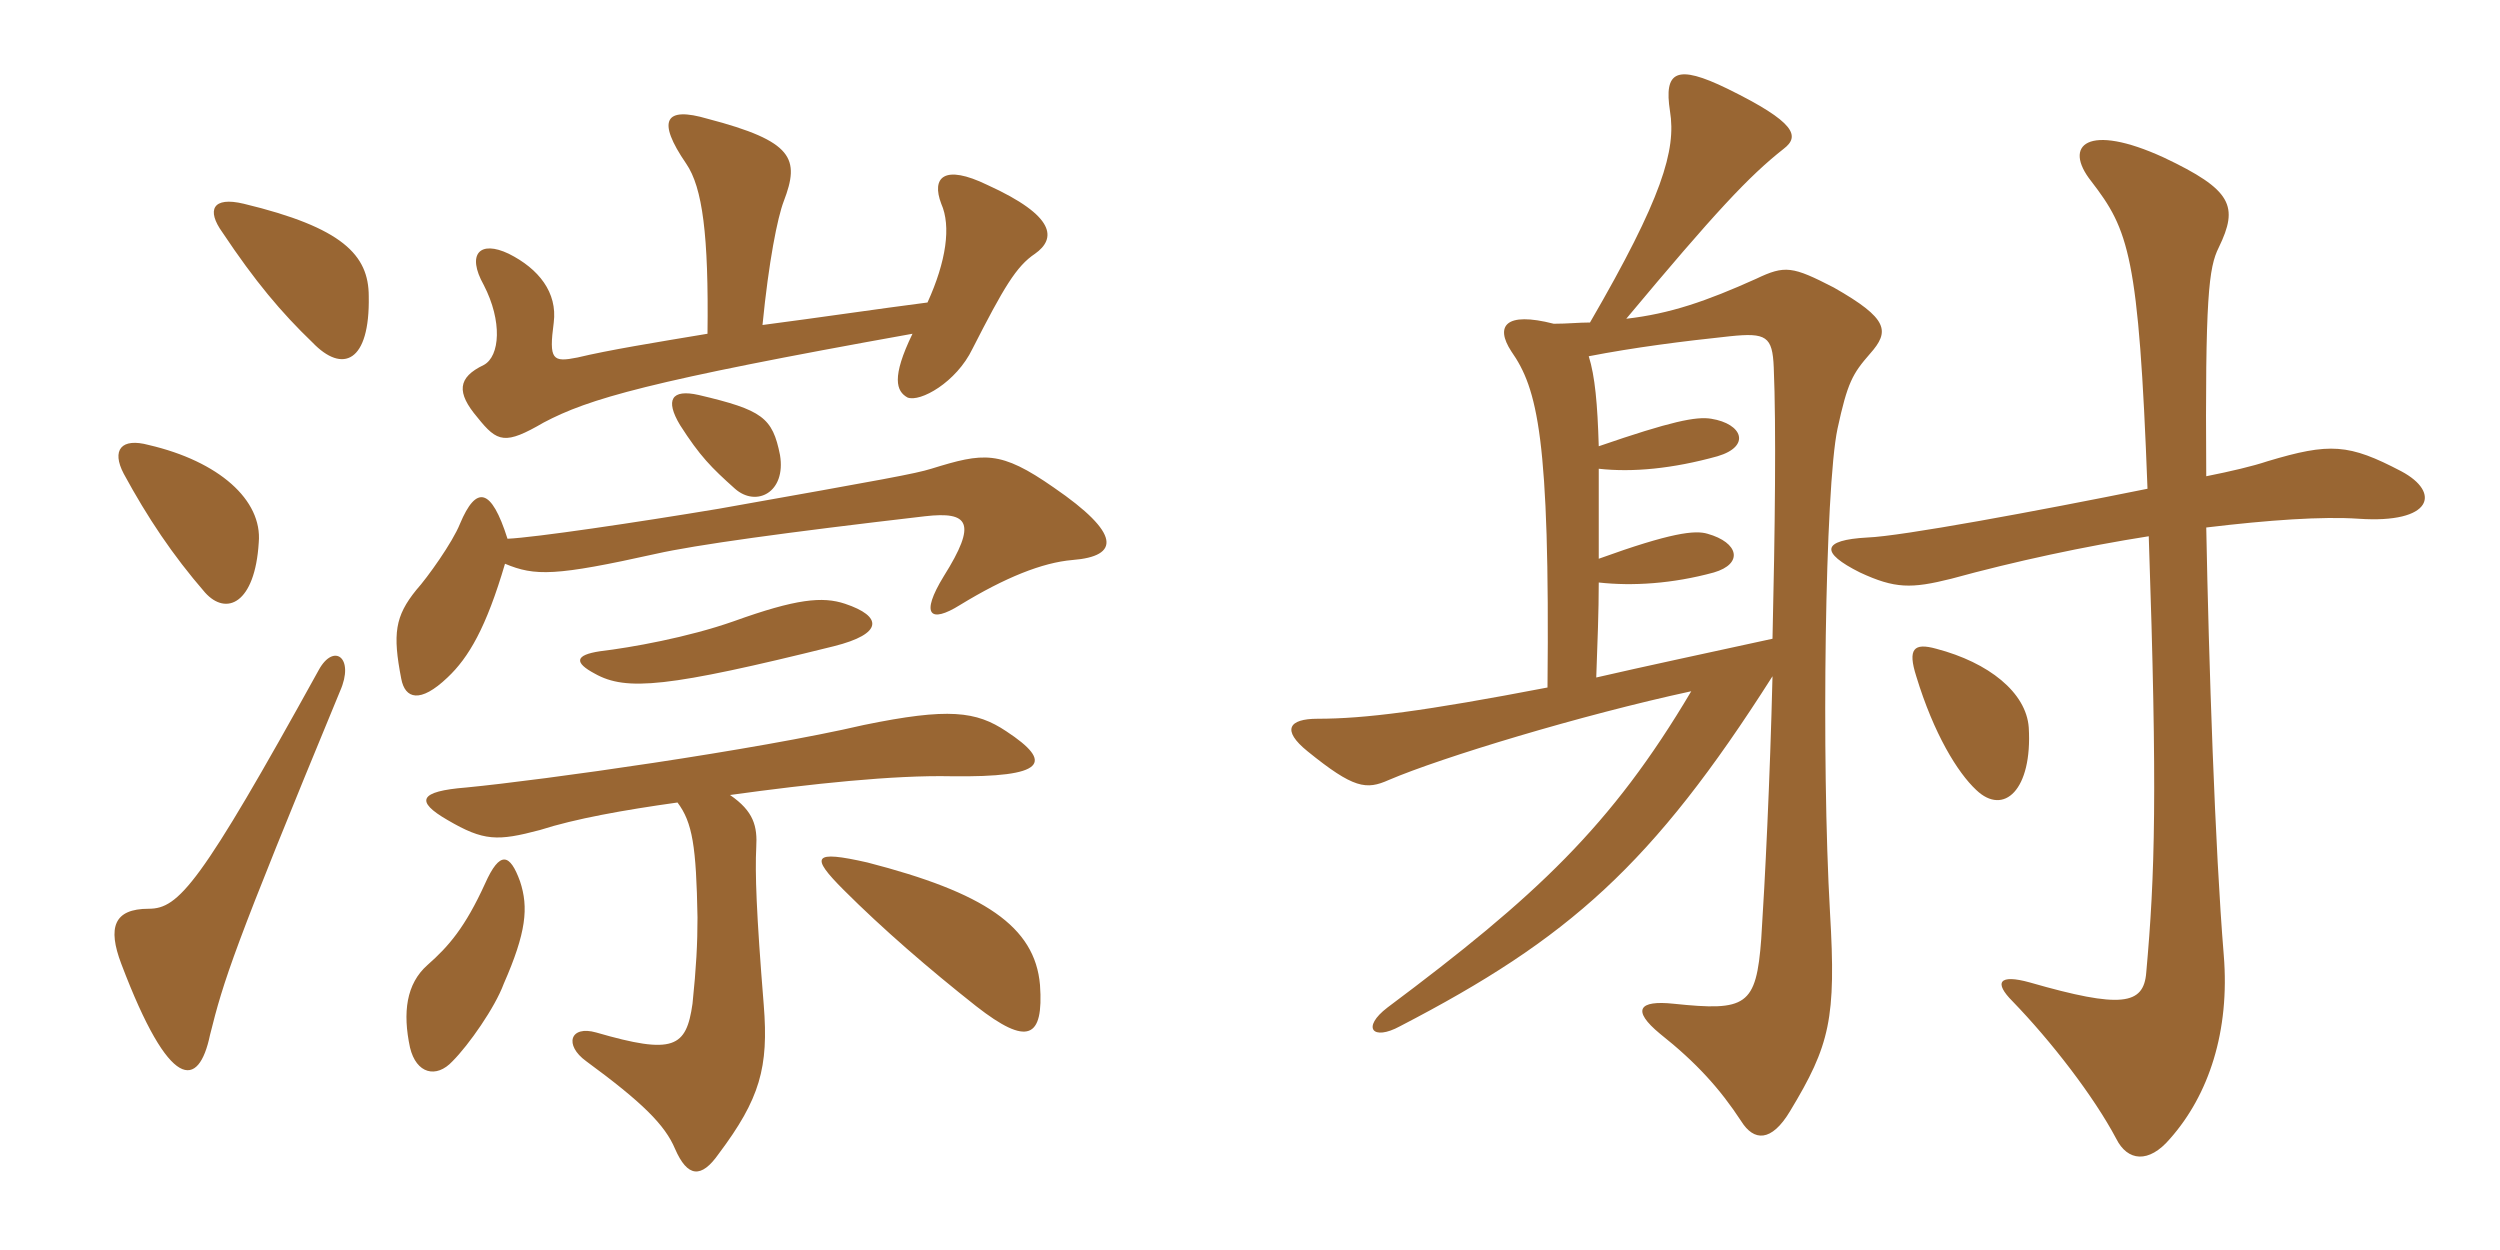 <svg xmlns="http://www.w3.org/2000/svg" xmlns:xlink="http://www.w3.org/1999/xlink" width="300" height="150"><path fill="#996633" padding="10" d="M87.60 95.40C97.35 94.05 107.25 93 114.15 93.15C125.55 93.30 126.45 91.50 120.75 87.75C117.15 85.35 113.85 84.90 103.65 87C90.75 90 65.25 93.60 55.95 94.50C50.25 94.95 49.80 96.15 53.70 98.40C58.05 100.95 59.70 100.95 64.80 99.60C69 98.25 74.85 97.20 81.30 96.30C83.10 98.70 83.55 101.55 83.70 110.10C83.70 113.25 83.55 116.10 83.10 120.45C82.35 125.70 80.85 126.60 71.55 123.90C68.40 123 67.65 125.40 70.35 127.35C77.10 132.30 79.80 135 81 137.85C82.50 141.30 84.15 141.45 86.25 138.45C91.20 131.85 92.25 128.10 91.65 120.60C90.75 109.50 90.60 104.70 90.75 101.70C90.90 99.15 90.45 97.35 87.60 95.40ZM124.80 118.20C124.20 111.15 118.05 107.10 104.10 103.50C97.50 102 97.20 102.75 101.25 106.80C105.90 111.45 111.45 116.25 117.15 120.75C123.30 125.55 125.25 124.65 124.80 118.20ZM62.40 105.75C61.20 102.45 60 102 58.20 106.05C55.80 111.30 53.85 113.55 51.30 115.80C48.75 118.05 48.30 121.50 49.20 125.70C49.95 128.85 52.35 129.45 54.30 127.35C56.25 125.40 59.40 120.90 60.45 118.05C63.15 111.90 63.45 108.90 62.40 105.75ZM101.40 72.45C98.70 71.55 95.55 71.85 88.05 74.55C82.50 76.50 75.75 77.70 72 78.15C69 78.60 68.85 79.50 71.40 80.85C75.15 82.95 80.10 82.50 100.05 77.55C106.05 76.05 105.90 73.95 101.40 72.45ZM81.60 51C84 54.75 85.35 56.10 88.20 58.65C90.75 60.90 94.35 59.10 93.60 54.60C92.70 50.10 91.50 49.20 83.85 47.40C80.55 46.65 79.80 48 81.60 51ZM60.60 67.65C64.20 69.15 66.60 69.15 78.75 66.45C83.40 65.40 94.20 63.90 111 61.95C116.25 61.35 117.30 62.70 113.25 69.15C110.40 73.80 111.60 74.85 115.20 72.60C120.60 69.30 125.10 67.50 128.70 67.20C134.40 66.75 134.55 64.05 126.45 58.50C120 54 118.05 54.30 111.75 56.25C109.80 56.85 106.50 57.45 86.25 61.05C76.35 62.70 64.20 64.50 60.90 64.65C58.95 58.50 57.15 58.20 55.20 62.85C54.30 65.10 51.30 69.30 49.95 70.80C47.40 73.95 47.10 76.05 48.15 81.45C48.60 83.85 50.40 84.45 53.70 81.30C56.25 78.90 58.35 75.30 60.60 67.65ZM84.90 40.05C78.60 41.10 73.05 42 69.30 42.90C66.30 43.50 65.85 43.20 66.45 38.70C66.90 35.10 64.65 32.25 61.05 30.45C57.60 28.80 55.95 30.45 58.05 34.20C60.30 38.55 60 42.75 58.05 43.80C54.90 45.30 54.75 47.10 57.30 50.10C59.70 53.10 60.60 53.40 65.25 50.70C70.65 47.85 77.70 45.75 109.50 40.05C106.95 45.30 107.55 46.95 108.90 47.70C110.40 48.30 114.75 45.90 116.70 41.85C120.45 34.50 121.95 31.95 124.20 30.45C126.75 28.65 126.75 25.95 118.50 22.20C113.25 19.65 111.75 21.30 112.95 24.45C114.15 27.15 113.55 31.35 111.30 36.30C105.45 37.05 98.40 38.10 91.50 39C92.25 31.35 93.30 26.10 94.05 24.15C96 19.05 95.25 16.95 84.90 14.25C79.80 12.75 78.75 14.40 82.35 19.65C84.30 22.50 85.05 28.20 84.90 40.05ZM40.80 82.95C42.60 78.90 40.05 77.10 38.25 80.40C24 106.20 21.45 109.05 17.85 109.05C13.65 109.05 12.90 111.30 14.55 115.65C20.40 131.10 23.85 130.65 25.20 124.20C26.85 117.60 27.90 114.15 40.80 82.95ZM31.05 65.10C31.50 60 26.25 55.35 17.85 53.40C14.55 52.50 13.35 54 14.85 56.85C17.70 62.10 20.70 66.60 24.60 71.10C27.15 73.95 30.60 72.45 31.05 65.10ZM44.25 35.55C44.25 30.60 41.10 27.30 29.25 24.45C25.50 23.55 24.75 25.20 26.70 27.90C30.60 33.75 33.75 37.50 37.50 41.10C41.10 44.85 44.40 43.50 44.25 35.55ZM224.40 42.45C226.80 39.75 226.65 38.25 220.05 34.50C215.10 31.95 214.20 31.80 210.75 33.45C204.75 36.15 200.40 37.65 195.15 38.25C205.80 25.50 209.85 21.15 214.05 17.85C216 16.35 215.55 14.70 207.30 10.65C201.15 7.65 199.65 8.55 200.40 13.35C201.15 18 199.50 23.70 190.80 38.70C189.45 38.70 188.10 38.85 186.45 38.85C180.60 37.35 179.40 39.15 181.35 42.15C184.50 46.65 186 52.50 185.70 82.50C170.85 85.35 163.80 86.25 158.10 86.25C154.65 86.25 153.75 87.60 156.90 90.15C162.45 94.65 163.95 94.80 166.65 93.60C172.95 90.90 189.75 85.80 202.95 82.95C193.35 99.15 184.35 107.55 166.50 120.90C163.35 123.30 164.70 124.95 168 123.15C188.25 112.65 198.30 103.80 212.70 81.15C212.40 93.60 211.80 105.75 211.35 112.65C210.75 120.75 209.55 121.35 200.85 120.45C196.65 120 195.75 121.20 199.20 124.05C203.55 127.50 206.40 130.65 208.95 134.55C210.45 136.95 212.55 137.10 214.80 133.35C219.60 125.40 220.35 122.25 219.60 109.50C218.55 91.20 219 58.50 220.50 51.45C221.70 45.90 222.30 44.85 224.40 42.45ZM288.15 56.55C281.85 53.25 279.60 53.10 272.10 55.35C270.30 55.95 267.75 56.55 264.75 57.15C264.60 35.55 265.05 32.10 266.25 29.70C268.65 24.75 267.90 22.80 259.65 18.90C250.50 14.70 247.50 17.40 250.95 21.75C255.45 27.60 256.65 30.60 257.70 58.65C244.35 61.35 228.15 64.35 224.10 64.50C218.55 64.80 218.40 66.30 223.20 68.70C227.40 70.65 229.35 70.65 234.15 69.45C241.80 67.35 250.20 65.55 257.85 64.35C258.90 95.25 258.60 105 257.55 116.70C257.25 120.60 254.55 121.05 243.60 117.90C239.85 116.85 239.25 117.90 241.50 120.15C246.15 124.95 251.25 131.55 253.95 136.65C255.30 139.35 257.85 139.65 260.40 136.65C265.05 131.40 267.60 123.75 266.85 114.60C265.80 101.85 265.05 79.35 264.75 63.30C272.25 62.40 278.70 61.95 283.05 62.25C291.90 62.85 292.95 59.10 288.15 56.55ZM243.45 87.30C243.15 83.10 238.65 79.50 232.35 77.85C229.65 77.10 228.90 77.85 229.95 81.15C232.05 88.05 234.90 92.70 237.15 94.80C240.45 97.95 243.90 94.80 243.45 87.30ZM212.85 44.10C213.15 51.15 213 63.75 212.70 76.65C204.45 78.45 197.40 79.95 191.55 81.30C191.70 77.10 191.85 73.35 191.85 69.90C195.90 70.35 200.70 70.05 205.65 68.70C209.25 67.65 208.65 65.10 204.90 64.05C203.40 63.60 200.55 63.90 191.85 67.05C191.85 62.70 191.85 59.25 191.85 56.25C195.90 56.70 200.70 56.25 206.10 54.75C210.15 53.55 209.10 50.85 205.35 50.25C203.55 49.95 200.55 50.55 191.85 53.55C191.70 48.45 191.40 45.15 190.65 42.75C196.05 41.70 201.90 40.95 207.60 40.35C211.95 39.90 212.70 40.35 212.85 44.10Z"/></svg>